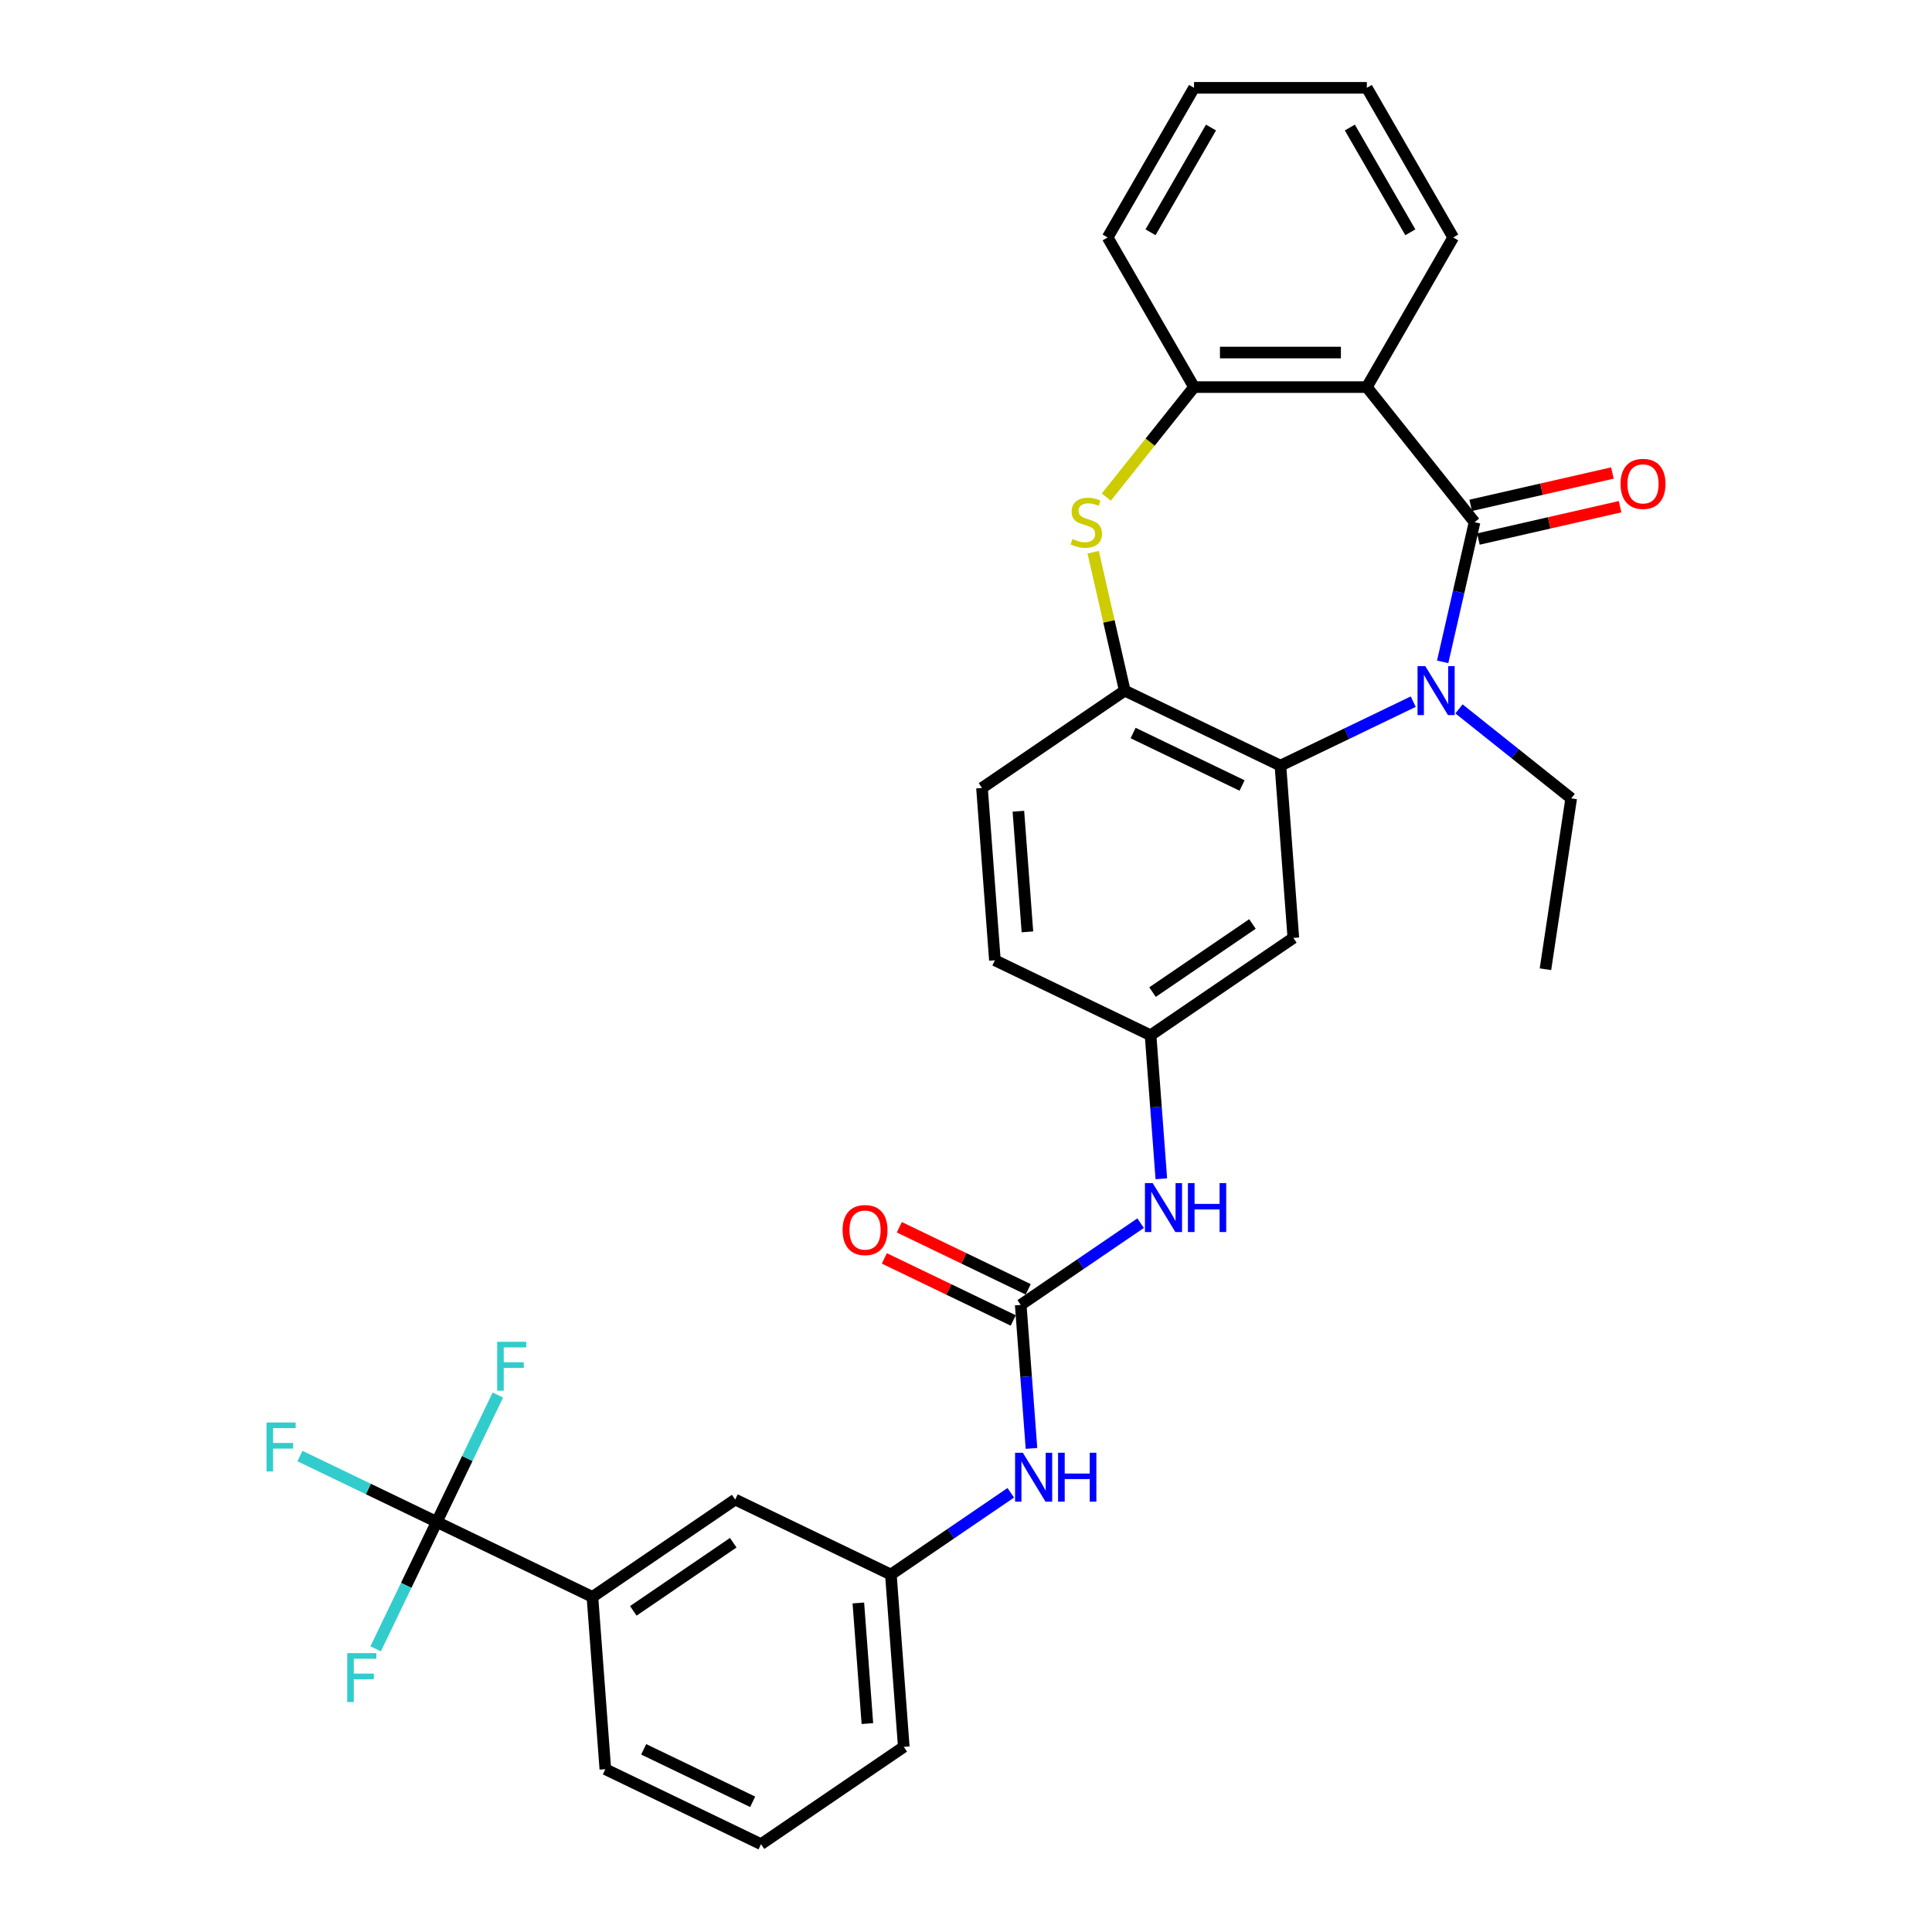 <?xml version='1.0' encoding='iso-8859-1'?>
<svg version='1.1' baseProfile='full'
              xmlns='http://www.w3.org/2000/svg'
                      xmlns:rdkit='http://www.rdkit.org/xml'
                      xmlns:xlink='http://www.w3.org/1999/xlink'
                  xml:space='preserve'
width='1000px' height='1000px' viewBox='0 0 1000 1000'>
<!-- END OF HEADER -->
<rect style='opacity:1.0;fill:#FFFFFF;stroke:none' width='1000' height='1000' x='0' y='0'> </rect>
<path class='bond-0' d='M 763.227,270.284 L 754.977,306.431' style='fill:none;fill-rule:evenodd;stroke:#000000;stroke-width:6px;stroke-linecap:butt;stroke-linejoin:miter;stroke-opacity:1' />
<path class='bond-0' d='M 754.977,306.431 L 746.727,342.577' style='fill:none;fill-rule:evenodd;stroke:#0000FF;stroke-width:6px;stroke-linecap:butt;stroke-linejoin:miter;stroke-opacity:1' />
<path class='bond-1' d='M 763.227,270.284 L 707.465,200.361' style='fill:none;fill-rule:evenodd;stroke:#000000;stroke-width:6px;stroke-linecap:butt;stroke-linejoin:miter;stroke-opacity:1' />
<path class='bond-12' d='M 765.218,279.004 L 801.883,270.635' style='fill:none;fill-rule:evenodd;stroke:#000000;stroke-width:6px;stroke-linecap:butt;stroke-linejoin:miter;stroke-opacity:1' />
<path class='bond-12' d='M 801.883,270.635 L 838.548,262.266' style='fill:none;fill-rule:evenodd;stroke:#FF0000;stroke-width:6px;stroke-linecap:butt;stroke-linejoin:miter;stroke-opacity:1' />
<path class='bond-12' d='M 761.237,261.565 L 797.903,253.196' style='fill:none;fill-rule:evenodd;stroke:#000000;stroke-width:6px;stroke-linecap:butt;stroke-linejoin:miter;stroke-opacity:1' />
<path class='bond-12' d='M 797.903,253.196 L 834.568,244.828' style='fill:none;fill-rule:evenodd;stroke:#FF0000;stroke-width:6px;stroke-linecap:butt;stroke-linejoin:miter;stroke-opacity:1' />
<path class='bond-2' d='M 731.485,363.18 L 697.116,379.731' style='fill:none;fill-rule:evenodd;stroke:#0000FF;stroke-width:6px;stroke-linecap:butt;stroke-linejoin:miter;stroke-opacity:1' />
<path class='bond-2' d='M 697.116,379.731 L 662.748,396.282' style='fill:none;fill-rule:evenodd;stroke:#000000;stroke-width:6px;stroke-linecap:butt;stroke-linejoin:miter;stroke-opacity:1' />
<path class='bond-21' d='M 755.167,366.92 L 784.208,390.08' style='fill:none;fill-rule:evenodd;stroke:#0000FF;stroke-width:6px;stroke-linecap:butt;stroke-linejoin:miter;stroke-opacity:1' />
<path class='bond-21' d='M 784.208,390.08 L 813.25,413.239' style='fill:none;fill-rule:evenodd;stroke:#000000;stroke-width:6px;stroke-linecap:butt;stroke-linejoin:miter;stroke-opacity:1' />
<path class='bond-6' d='M 707.465,200.361 L 618.03,200.361' style='fill:none;fill-rule:evenodd;stroke:#000000;stroke-width:6px;stroke-linecap:butt;stroke-linejoin:miter;stroke-opacity:1' />
<path class='bond-6' d='M 694.05,182.474 L 631.445,182.474' style='fill:none;fill-rule:evenodd;stroke:#000000;stroke-width:6px;stroke-linecap:butt;stroke-linejoin:miter;stroke-opacity:1' />
<path class='bond-23' d='M 707.465,200.361 L 752.183,122.908' style='fill:none;fill-rule:evenodd;stroke:#000000;stroke-width:6px;stroke-linecap:butt;stroke-linejoin:miter;stroke-opacity:1' />
<path class='bond-5' d='M 662.748,396.282 L 582.169,357.477' style='fill:none;fill-rule:evenodd;stroke:#000000;stroke-width:6px;stroke-linecap:butt;stroke-linejoin:miter;stroke-opacity:1' />
<path class='bond-5' d='M 642.9,406.577 L 586.495,379.414' style='fill:none;fill-rule:evenodd;stroke:#000000;stroke-width:6px;stroke-linecap:butt;stroke-linejoin:miter;stroke-opacity:1' />
<path class='bond-8' d='M 662.748,396.282 L 669.431,485.467' style='fill:none;fill-rule:evenodd;stroke:#000000;stroke-width:6px;stroke-linecap:butt;stroke-linejoin:miter;stroke-opacity:1' />
<path class='bond-3' d='M 572.625,257.298 L 595.327,228.829' style='fill:none;fill-rule:evenodd;stroke:#CCCC00;stroke-width:6px;stroke-linecap:butt;stroke-linejoin:miter;stroke-opacity:1' />
<path class='bond-3' d='M 595.327,228.829 L 618.03,200.361' style='fill:none;fill-rule:evenodd;stroke:#000000;stroke-width:6px;stroke-linecap:butt;stroke-linejoin:miter;stroke-opacity:1' />
<path class='bond-31' d='M 565.816,285.828 L 573.993,321.653' style='fill:none;fill-rule:evenodd;stroke:#CCCC00;stroke-width:6px;stroke-linecap:butt;stroke-linejoin:miter;stroke-opacity:1' />
<path class='bond-31' d='M 573.993,321.653 L 582.169,357.477' style='fill:none;fill-rule:evenodd;stroke:#000000;stroke-width:6px;stroke-linecap:butt;stroke-linejoin:miter;stroke-opacity:1' />
<path class='bond-4' d='M 226.062,787.751 L 306.64,826.556' style='fill:none;fill-rule:evenodd;stroke:#000000;stroke-width:6px;stroke-linecap:butt;stroke-linejoin:miter;stroke-opacity:1' />
<path class='bond-18' d='M 226.062,787.751 L 190.656,770.701' style='fill:none;fill-rule:evenodd;stroke:#000000;stroke-width:6px;stroke-linecap:butt;stroke-linejoin:miter;stroke-opacity:1' />
<path class='bond-18' d='M 190.656,770.701 L 155.25,753.65' style='fill:none;fill-rule:evenodd;stroke:#33CCCC;stroke-width:6px;stroke-linecap:butt;stroke-linejoin:miter;stroke-opacity:1' />
<path class='bond-19' d='M 226.062,787.751 L 241.876,754.912' style='fill:none;fill-rule:evenodd;stroke:#000000;stroke-width:6px;stroke-linecap:butt;stroke-linejoin:miter;stroke-opacity:1' />
<path class='bond-19' d='M 241.876,754.912 L 257.691,722.073' style='fill:none;fill-rule:evenodd;stroke:#33CCCC;stroke-width:6px;stroke-linecap:butt;stroke-linejoin:miter;stroke-opacity:1' />
<path class='bond-20' d='M 226.062,787.751 L 210.247,820.59' style='fill:none;fill-rule:evenodd;stroke:#000000;stroke-width:6px;stroke-linecap:butt;stroke-linejoin:miter;stroke-opacity:1' />
<path class='bond-20' d='M 210.247,820.59 L 194.433,853.43' style='fill:none;fill-rule:evenodd;stroke:#33CCCC;stroke-width:6px;stroke-linecap:butt;stroke-linejoin:miter;stroke-opacity:1' />
<path class='bond-17' d='M 582.169,357.477 L 508.274,407.858' style='fill:none;fill-rule:evenodd;stroke:#000000;stroke-width:6px;stroke-linecap:butt;stroke-linejoin:miter;stroke-opacity:1' />
<path class='bond-24' d='M 618.03,200.361 L 573.313,122.908' style='fill:none;fill-rule:evenodd;stroke:#000000;stroke-width:6px;stroke-linecap:butt;stroke-linejoin:miter;stroke-opacity:1' />
<path class='bond-7' d='M 528.325,675.414 L 559.352,654.26' style='fill:none;fill-rule:evenodd;stroke:#000000;stroke-width:6px;stroke-linecap:butt;stroke-linejoin:miter;stroke-opacity:1' />
<path class='bond-7' d='M 559.352,654.26 L 590.379,633.106' style='fill:none;fill-rule:evenodd;stroke:#0000FF;stroke-width:6px;stroke-linecap:butt;stroke-linejoin:miter;stroke-opacity:1' />
<path class='bond-11' d='M 528.325,675.414 L 531.108,712.556' style='fill:none;fill-rule:evenodd;stroke:#000000;stroke-width:6px;stroke-linecap:butt;stroke-linejoin:miter;stroke-opacity:1' />
<path class='bond-11' d='M 531.108,712.556 L 533.892,749.699' style='fill:none;fill-rule:evenodd;stroke:#0000FF;stroke-width:6px;stroke-linecap:butt;stroke-linejoin:miter;stroke-opacity:1' />
<path class='bond-14' d='M 532.205,667.356 L 498.847,651.291' style='fill:none;fill-rule:evenodd;stroke:#000000;stroke-width:6px;stroke-linecap:butt;stroke-linejoin:miter;stroke-opacity:1' />
<path class='bond-14' d='M 498.847,651.291 L 465.49,635.227' style='fill:none;fill-rule:evenodd;stroke:#FF0000;stroke-width:6px;stroke-linecap:butt;stroke-linejoin:miter;stroke-opacity:1' />
<path class='bond-14' d='M 524.445,683.471 L 491.087,667.407' style='fill:none;fill-rule:evenodd;stroke:#000000;stroke-width:6px;stroke-linecap:butt;stroke-linejoin:miter;stroke-opacity:1' />
<path class='bond-14' d='M 491.087,667.407 L 457.729,651.343' style='fill:none;fill-rule:evenodd;stroke:#FF0000;stroke-width:6px;stroke-linecap:butt;stroke-linejoin:miter;stroke-opacity:1' />
<path class='bond-13' d='M 669.431,485.467 L 595.536,535.848' style='fill:none;fill-rule:evenodd;stroke:#000000;stroke-width:6px;stroke-linecap:butt;stroke-linejoin:miter;stroke-opacity:1' />
<path class='bond-13' d='M 648.271,478.245 L 596.545,513.512' style='fill:none;fill-rule:evenodd;stroke:#000000;stroke-width:6px;stroke-linecap:butt;stroke-linejoin:miter;stroke-opacity:1' />
<path class='bond-9' d='M 306.64,826.556 L 380.535,776.175' style='fill:none;fill-rule:evenodd;stroke:#000000;stroke-width:6px;stroke-linecap:butt;stroke-linejoin:miter;stroke-opacity:1' />
<path class='bond-9' d='M 327.801,833.778 L 379.527,798.511' style='fill:none;fill-rule:evenodd;stroke:#000000;stroke-width:6px;stroke-linecap:butt;stroke-linejoin:miter;stroke-opacity:1' />
<path class='bond-34' d='M 306.64,826.556 L 313.324,915.741' style='fill:none;fill-rule:evenodd;stroke:#000000;stroke-width:6px;stroke-linecap:butt;stroke-linejoin:miter;stroke-opacity:1' />
<path class='bond-10' d='M 601.103,610.133 L 598.32,572.99' style='fill:none;fill-rule:evenodd;stroke:#0000FF;stroke-width:6px;stroke-linecap:butt;stroke-linejoin:miter;stroke-opacity:1' />
<path class='bond-10' d='M 598.32,572.99 L 595.536,535.848' style='fill:none;fill-rule:evenodd;stroke:#000000;stroke-width:6px;stroke-linecap:butt;stroke-linejoin:miter;stroke-opacity:1' />
<path class='bond-16' d='M 523.167,772.672 L 492.14,793.826' style='fill:none;fill-rule:evenodd;stroke:#0000FF;stroke-width:6px;stroke-linecap:butt;stroke-linejoin:miter;stroke-opacity:1' />
<path class='bond-16' d='M 492.14,793.826 L 461.114,814.98' style='fill:none;fill-rule:evenodd;stroke:#000000;stroke-width:6px;stroke-linecap:butt;stroke-linejoin:miter;stroke-opacity:1' />
<path class='bond-22' d='M 595.536,535.848 L 514.958,497.043' style='fill:none;fill-rule:evenodd;stroke:#000000;stroke-width:6px;stroke-linecap:butt;stroke-linejoin:miter;stroke-opacity:1' />
<path class='bond-15' d='M 380.535,776.175 L 461.114,814.98' style='fill:none;fill-rule:evenodd;stroke:#000000;stroke-width:6px;stroke-linecap:butt;stroke-linejoin:miter;stroke-opacity:1' />
<path class='bond-27' d='M 461.114,814.98 L 467.797,904.165' style='fill:none;fill-rule:evenodd;stroke:#000000;stroke-width:6px;stroke-linecap:butt;stroke-linejoin:miter;stroke-opacity:1' />
<path class='bond-27' d='M 444.279,829.694 L 448.958,892.124' style='fill:none;fill-rule:evenodd;stroke:#000000;stroke-width:6px;stroke-linecap:butt;stroke-linejoin:miter;stroke-opacity:1' />
<path class='bond-33' d='M 508.274,407.858 L 514.958,497.043' style='fill:none;fill-rule:evenodd;stroke:#000000;stroke-width:6px;stroke-linecap:butt;stroke-linejoin:miter;stroke-opacity:1' />
<path class='bond-33' d='M 527.114,419.899 L 531.793,482.329' style='fill:none;fill-rule:evenodd;stroke:#000000;stroke-width:6px;stroke-linecap:butt;stroke-linejoin:miter;stroke-opacity:1' />
<path class='bond-28' d='M 813.25,413.239 L 799.92,501.676' style='fill:none;fill-rule:evenodd;stroke:#000000;stroke-width:6px;stroke-linecap:butt;stroke-linejoin:miter;stroke-opacity:1' />
<path class='bond-29' d='M 752.183,122.908 L 707.465,45.455' style='fill:none;fill-rule:evenodd;stroke:#000000;stroke-width:6px;stroke-linecap:butt;stroke-linejoin:miter;stroke-opacity:1' />
<path class='bond-29' d='M 729.985,120.233 L 698.682,66.016' style='fill:none;fill-rule:evenodd;stroke:#000000;stroke-width:6px;stroke-linecap:butt;stroke-linejoin:miter;stroke-opacity:1' />
<path class='bond-32' d='M 573.313,122.908 L 618.03,45.455' style='fill:none;fill-rule:evenodd;stroke:#000000;stroke-width:6px;stroke-linecap:butt;stroke-linejoin:miter;stroke-opacity:1' />
<path class='bond-32' d='M 595.511,120.233 L 626.813,66.016' style='fill:none;fill-rule:evenodd;stroke:#000000;stroke-width:6px;stroke-linecap:butt;stroke-linejoin:miter;stroke-opacity:1' />
<path class='bond-25' d='M 313.324,915.741 L 393.902,954.545' style='fill:none;fill-rule:evenodd;stroke:#000000;stroke-width:6px;stroke-linecap:butt;stroke-linejoin:miter;stroke-opacity:1' />
<path class='bond-25' d='M 333.171,905.446 L 389.576,932.609' style='fill:none;fill-rule:evenodd;stroke:#000000;stroke-width:6px;stroke-linecap:butt;stroke-linejoin:miter;stroke-opacity:1' />
<path class='bond-26' d='M 393.902,954.545 L 467.797,904.165' style='fill:none;fill-rule:evenodd;stroke:#000000;stroke-width:6px;stroke-linecap:butt;stroke-linejoin:miter;stroke-opacity:1' />
<path class='bond-30' d='M 707.465,45.455 L 618.03,45.455' style='fill:none;fill-rule:evenodd;stroke:#000000;stroke-width:6px;stroke-linecap:butt;stroke-linejoin:miter;stroke-opacity:1' />
<path  class='atom-1' d='M 737.728 344.813
L 746.027 358.229
Q 746.85 359.552, 748.174 361.949
Q 749.497 364.346, 749.569 364.489
L 749.569 344.813
L 752.932 344.813
L 752.932 370.141
L 749.461 370.141
L 740.554 355.474
Q 739.516 353.757, 738.407 351.789
Q 737.334 349.822, 737.012 349.213
L 737.012 370.141
L 733.721 370.141
L 733.721 344.813
L 737.728 344.813
' fill='#0000FF'/>
<path  class='atom-4' d='M 555.113 278.977
Q 555.4 279.085, 556.58 279.586
Q 557.761 280.086, 559.048 280.408
Q 560.372 280.695, 561.66 280.695
Q 564.057 280.695, 565.452 279.55
Q 566.847 278.369, 566.847 276.33
Q 566.847 274.935, 566.132 274.076
Q 565.452 273.218, 564.379 272.753
Q 563.306 272.288, 561.517 271.751
Q 559.263 271.071, 557.904 270.427
Q 556.58 269.784, 555.614 268.424
Q 554.684 267.065, 554.684 264.775
Q 554.684 261.591, 556.83 259.624
Q 559.013 257.656, 563.306 257.656
Q 566.239 257.656, 569.566 259.051
L 568.743 261.806
Q 565.702 260.554, 563.413 260.554
Q 560.945 260.554, 559.585 261.591
Q 558.226 262.593, 558.261 264.346
Q 558.261 265.705, 558.941 266.528
Q 559.657 267.351, 560.658 267.816
Q 561.696 268.281, 563.413 268.818
Q 565.702 269.533, 567.062 270.249
Q 568.421 270.964, 569.387 272.431
Q 570.389 273.862, 570.389 276.33
Q 570.389 279.836, 568.028 281.732
Q 565.702 283.592, 561.803 283.592
Q 559.549 283.592, 557.832 283.091
Q 556.151 282.626, 554.147 281.804
L 555.113 278.977
' fill='#CCCC00'/>
<path  class='atom-11' d='M 596.621 612.369
L 604.921 625.784
Q 605.744 627.108, 607.067 629.505
Q 608.391 631.902, 608.462 632.045
L 608.462 612.369
L 611.825 612.369
L 611.825 637.697
L 608.355 637.697
L 599.447 623.03
Q 598.41 621.312, 597.301 619.345
Q 596.228 617.377, 595.906 616.769
L 595.906 637.697
L 592.615 637.697
L 592.615 612.369
L 596.621 612.369
' fill='#0000FF'/>
<path  class='atom-11' d='M 614.866 612.369
L 618.3 612.369
L 618.3 623.137
L 631.251 623.137
L 631.251 612.369
L 634.685 612.369
L 634.685 637.697
L 631.251 637.697
L 631.251 625.999
L 618.3 625.999
L 618.3 637.697
L 614.866 637.697
L 614.866 612.369
' fill='#0000FF'/>
<path  class='atom-12' d='M 529.41 751.935
L 537.709 765.35
Q 538.532 766.674, 539.856 769.071
Q 541.18 771.467, 541.251 771.611
L 541.251 751.935
L 544.614 751.935
L 544.614 777.263
L 541.144 777.263
L 532.236 762.596
Q 531.199 760.878, 530.09 758.911
Q 529.016 756.943, 528.694 756.335
L 528.694 777.263
L 525.403 777.263
L 525.403 751.935
L 529.41 751.935
' fill='#0000FF'/>
<path  class='atom-12' d='M 547.655 751.935
L 551.089 751.935
L 551.089 762.703
L 564.039 762.703
L 564.039 751.935
L 567.474 751.935
L 567.474 777.263
L 564.039 777.263
L 564.039 765.565
L 551.089 765.565
L 551.089 777.263
L 547.655 777.263
L 547.655 751.935
' fill='#0000FF'/>
<path  class='atom-13' d='M 838.794 250.455
Q 838.794 244.373, 841.799 240.975
Q 844.804 237.576, 850.42 237.576
Q 856.037 237.576, 859.042 240.975
Q 862.047 244.373, 862.047 250.455
Q 862.047 256.608, 859.006 260.114
Q 855.965 263.584, 850.42 263.584
Q 844.84 263.584, 841.799 260.114
Q 838.794 256.644, 838.794 250.455
M 850.42 260.722
Q 854.284 260.722, 856.359 258.146
Q 858.47 255.535, 858.47 250.455
Q 858.47 245.482, 856.359 242.978
Q 854.284 240.438, 850.42 240.438
Q 846.557 240.438, 844.446 242.942
Q 842.371 245.446, 842.371 250.455
Q 842.371 255.57, 844.446 258.146
Q 846.557 260.722, 850.42 260.722
' fill='#FF0000'/>
<path  class='atom-15' d='M 436.12 636.681
Q 436.12 630.599, 439.125 627.201
Q 442.13 623.802, 447.747 623.802
Q 453.363 623.802, 456.368 627.201
Q 459.373 630.599, 459.373 636.681
Q 459.373 642.834, 456.332 646.34
Q 453.292 649.81, 447.747 649.81
Q 442.166 649.81, 439.125 646.34
Q 436.12 642.87, 436.12 636.681
M 447.747 646.948
Q 451.61 646.948, 453.685 644.372
Q 455.796 641.761, 455.796 636.681
Q 455.796 631.708, 453.685 629.204
Q 451.61 626.664, 447.747 626.664
Q 443.883 626.664, 441.772 629.168
Q 439.697 631.672, 439.697 636.681
Q 439.697 641.796, 441.772 644.372
Q 443.883 646.948, 447.747 646.948
' fill='#FF0000'/>
<path  class='atom-19' d='M 137.953 736.283
L 153.014 736.283
L 153.014 739.18
L 141.352 739.18
L 141.352 746.872
L 151.726 746.872
L 151.726 749.805
L 141.352 749.805
L 141.352 761.611
L 137.953 761.611
L 137.953 736.283
' fill='#33CCCC'/>
<path  class='atom-20' d='M 257.336 694.509
L 272.397 694.509
L 272.397 697.406
L 260.734 697.406
L 260.734 705.098
L 271.109 705.098
L 271.109 708.031
L 260.734 708.031
L 260.734 719.837
L 257.336 719.837
L 257.336 694.509
' fill='#33CCCC'/>
<path  class='atom-21' d='M 179.727 855.666
L 194.788 855.666
L 194.788 858.563
L 183.125 858.563
L 183.125 866.255
L 193.5 866.255
L 193.5 869.188
L 183.125 869.188
L 183.125 880.994
L 179.727 880.994
L 179.727 855.666
' fill='#33CCCC'/>
</svg>
